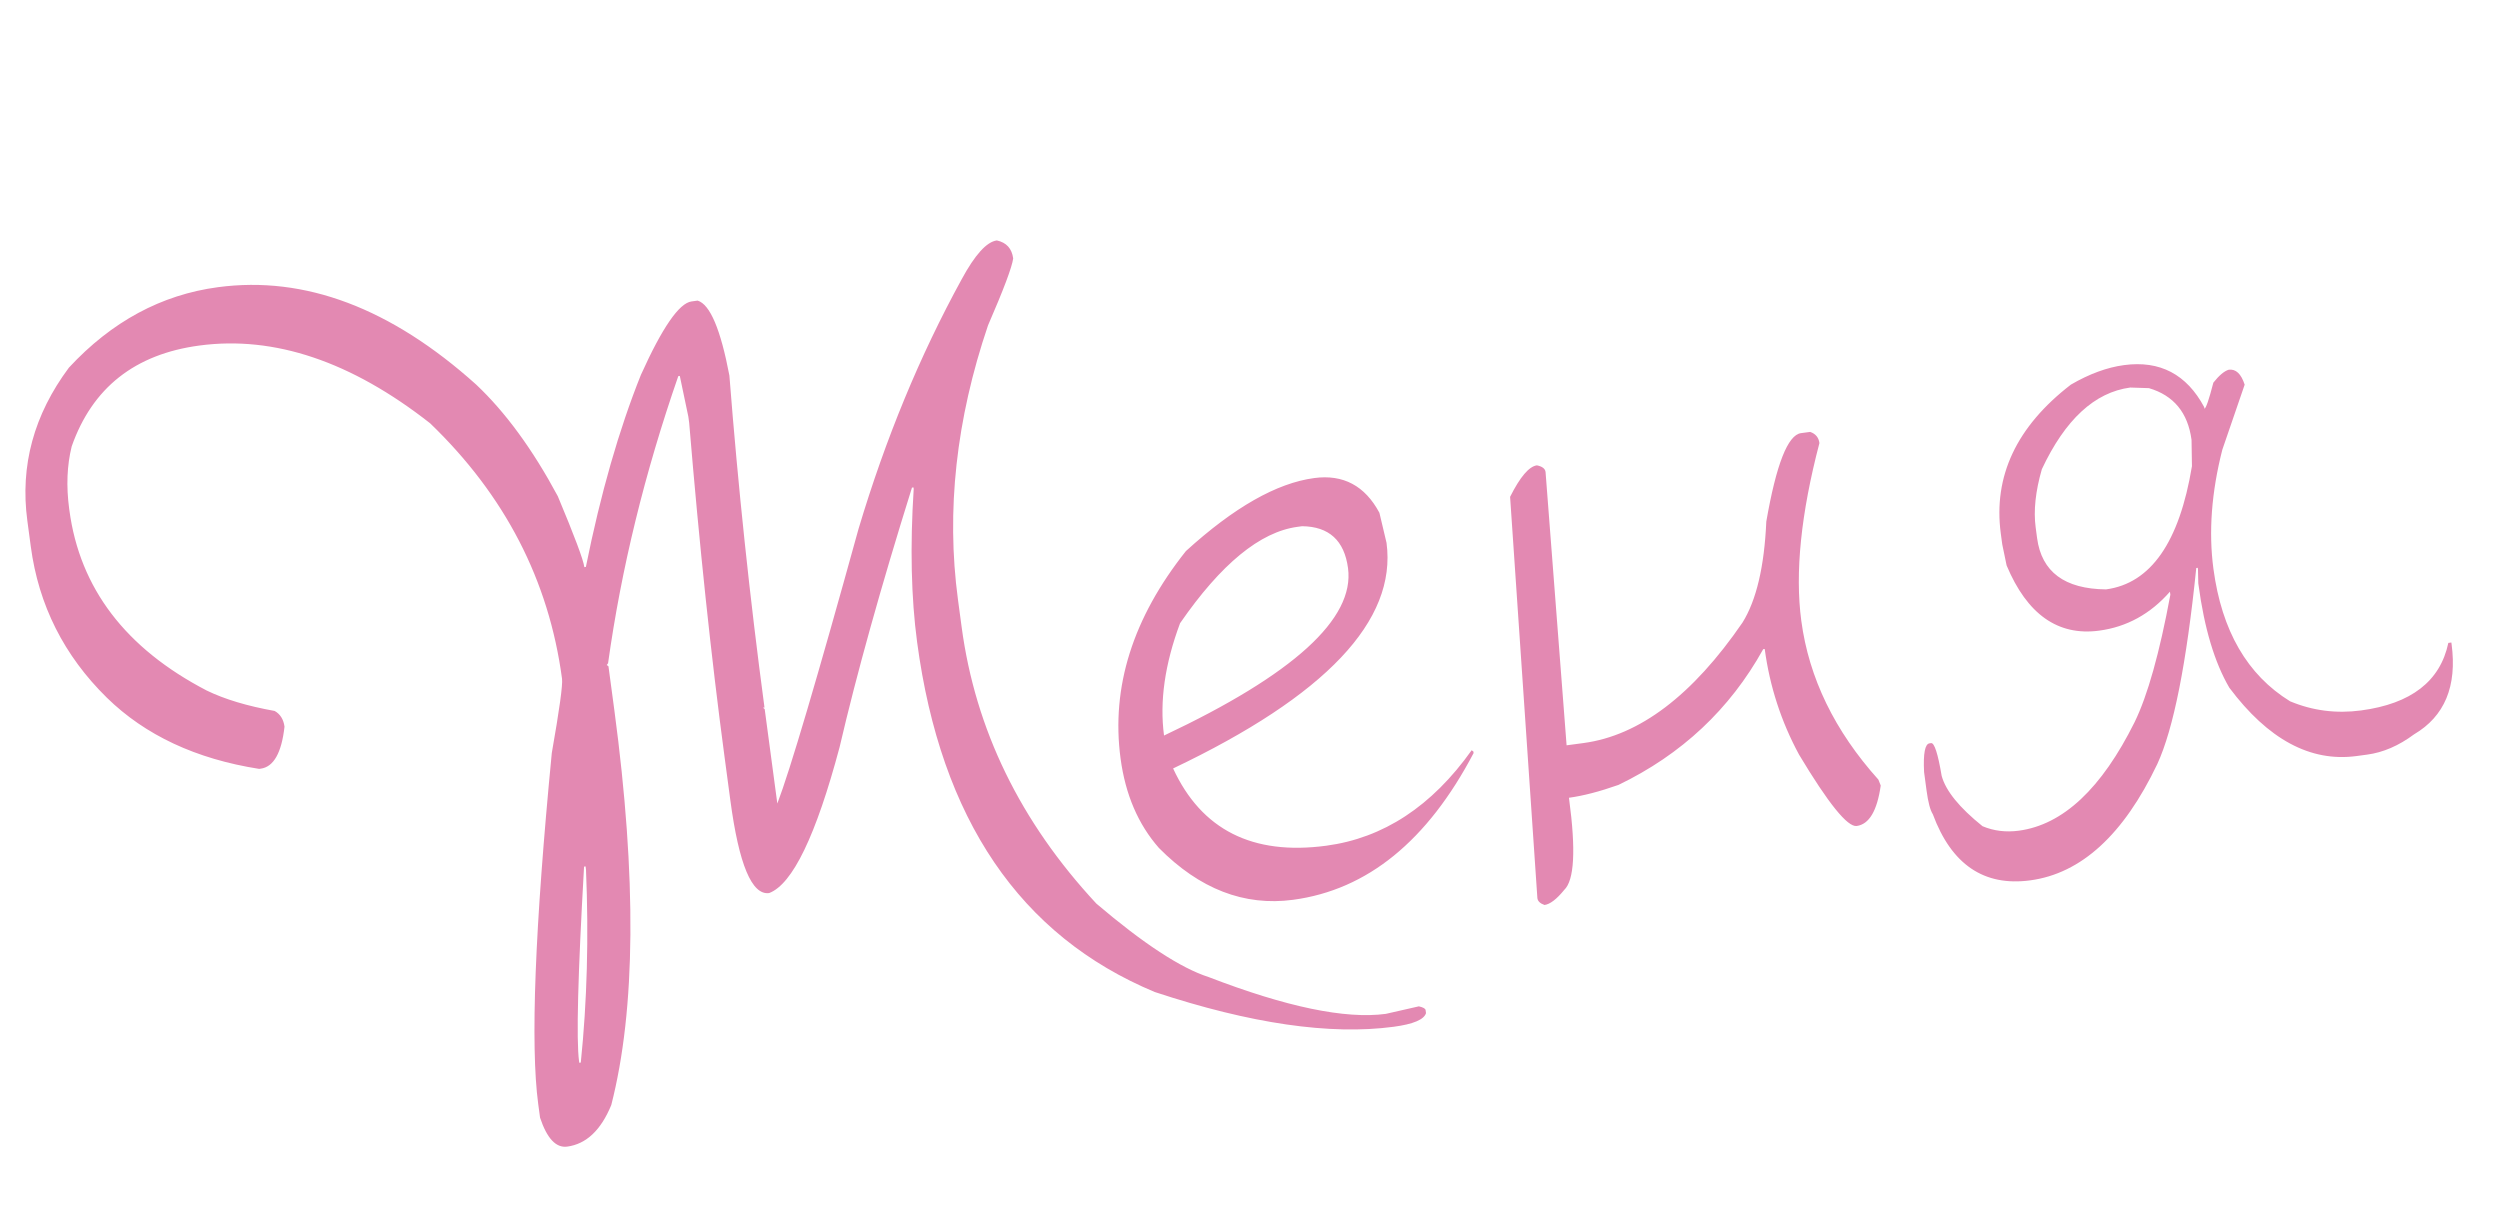 <?xml version="1.0" encoding="UTF-8"?> <svg xmlns="http://www.w3.org/2000/svg" width="127" height="62" viewBox="0 0 127 62" fill="none"><path d="M11.073 14.589C15.487 13.999 19.859 15.647 24.188 19.535C25.677 20.939 27.059 22.829 28.336 25.207C29.185 27.235 29.635 28.436 29.685 28.81L29.762 28.8C30.512 25.074 31.444 21.823 32.557 19.046C33.641 16.642 34.499 15.397 35.131 15.313L35.441 15.271C36.071 15.463 36.608 16.731 37.053 19.076C37.496 24.744 38.09 30.366 38.836 35.941L38.758 35.952L38.846 36.019L39.488 40.82C40.131 39.144 41.506 34.494 43.613 26.869C44.984 22.284 46.73 18.057 48.853 14.187C49.527 12.941 50.123 12.283 50.639 12.214C51.126 12.32 51.403 12.624 51.47 13.128C51.411 13.569 50.985 14.703 50.191 16.53C48.57 21.305 48.061 25.945 48.663 30.449L48.85 31.843C49.547 37.057 51.829 41.744 55.696 45.904C58.083 47.936 59.983 49.179 61.397 49.634C65.344 51.155 68.344 51.779 70.396 51.505L72.079 51.122C72.296 51.172 72.409 51.235 72.42 51.313L72.441 51.468C72.34 51.796 71.793 52.027 70.799 52.16C67.573 52.592 63.527 52.003 58.661 50.394C51.816 47.539 47.792 41.614 46.589 32.618C46.287 30.36 46.229 27.767 46.416 24.838L46.405 24.761L46.328 24.771C44.745 29.831 43.52 34.224 42.652 37.953C41.453 42.449 40.26 44.92 39.072 45.368C38.194 45.485 37.538 43.918 37.103 40.666L36.803 38.42C36.128 33.374 35.53 27.726 35.01 21.477L34.968 21.167L34.534 19.097L34.457 19.108C32.75 24.026 31.561 28.887 30.89 33.693L30.823 33.781L30.91 33.848L31.211 36.094C32.348 44.599 32.296 51.279 31.053 56.135C30.528 57.414 29.782 58.118 28.814 58.248C28.246 58.324 27.786 57.833 27.435 56.777L27.341 56.08C26.941 53.086 27.171 47.144 28.031 38.253C28.419 36.047 28.593 34.789 28.551 34.479C27.884 29.484 25.65 25.159 21.85 21.503C17.844 18.36 13.937 17.044 10.13 17.553C6.852 17.991 4.689 19.699 3.642 22.677C3.403 23.641 3.361 24.698 3.514 25.846L3.525 25.924C4.055 29.886 6.381 32.938 10.503 35.08C11.416 35.523 12.566 35.868 13.952 36.116C14.236 36.275 14.403 36.542 14.453 36.916C14.303 38.25 13.899 38.961 13.241 39.049L13.163 39.059C9.956 38.555 7.378 37.35 5.428 35.443C3.251 33.304 1.962 30.744 1.564 27.763L1.388 26.446C1.015 23.659 1.719 21.068 3.501 18.676C5.671 16.336 8.195 14.974 11.073 14.589ZM29.67 44.024C29.356 49.531 29.271 52.827 29.416 53.911L29.426 53.988L29.504 53.978C29.824 50.874 29.913 47.605 29.768 44.169L29.748 44.014L29.67 44.024ZM66.764 24.285C68.235 24.088 69.338 24.676 70.074 26.049L70.436 27.577C70.964 31.526 67.35 35.346 59.594 39.037C61.035 42.155 63.627 43.464 67.37 42.963C70.274 42.575 72.738 40.958 74.761 38.112L74.849 38.179L74.859 38.257C72.514 42.722 69.457 45.206 65.688 45.71C63.21 46.042 60.938 45.163 58.872 43.075C57.819 41.876 57.169 40.36 56.924 38.527C56.439 34.901 57.546 31.39 60.245 27.994C62.681 25.777 64.854 24.54 66.764 24.285ZM59.133 37.365C65.708 34.266 68.823 31.432 68.48 28.863C68.292 27.457 67.513 26.746 66.145 26.732L65.913 26.763C64.016 27.017 62.027 28.649 59.947 31.66C59.173 33.734 58.902 35.635 59.133 37.365ZM78.075 23.639C78.345 23.695 78.492 23.807 78.514 23.975L79.583 37.862L80.435 37.748C83.287 37.366 85.983 35.324 88.522 31.622C89.225 30.49 89.627 28.781 89.728 26.495C90.233 23.59 90.821 22.092 91.492 22.003L91.957 21.941C92.232 22.035 92.389 22.224 92.427 22.508C91.487 26.089 91.18 29.099 91.506 31.538C91.894 34.442 93.2 37.131 95.423 39.606L95.541 39.905C95.359 41.191 94.951 41.876 94.319 41.96C93.854 42.022 92.878 40.813 91.39 38.332C90.483 36.654 89.902 34.866 89.648 32.969L89.571 32.979C87.877 36.03 85.425 38.328 82.217 39.874C81.251 40.214 80.412 40.431 79.703 40.526L79.713 40.603C80.058 43.184 79.975 44.719 79.462 45.208C79.078 45.68 78.745 45.935 78.461 45.973C78.24 45.897 78.12 45.782 78.099 45.627L76.713 25.24C77.221 24.226 77.675 23.693 78.075 23.639ZM107.905 18.547C109.725 18.303 111.081 19.015 111.974 20.682L111.985 20.76C112.062 20.749 112.213 20.309 112.439 19.438C112.731 19.07 112.991 18.852 113.218 18.782C113.579 18.734 113.849 18.986 114.029 19.541L112.894 22.845C112.343 25.008 112.192 27.024 112.442 28.896C112.863 32.045 114.162 34.288 116.337 35.626C117.479 36.104 118.682 36.259 119.946 36.09C122.489 35.75 123.965 34.606 124.375 32.66L124.529 32.639L124.54 32.717C124.826 34.859 124.19 36.389 122.631 37.307C121.855 37.884 121.06 38.227 120.247 38.335L119.705 38.408C117.369 38.72 115.217 37.563 113.25 34.936C112.501 33.657 111.979 31.914 111.684 29.707L111.673 29.629L111.657 28.922L111.647 28.845L111.57 28.855C111.075 33.703 110.416 37.023 109.591 38.814C107.878 42.407 105.724 44.376 103.13 44.723C100.781 45.037 99.134 43.917 98.188 41.364C98.055 41.158 97.948 40.752 97.867 40.146L97.743 39.217C97.696 38.277 97.789 37.792 98.021 37.761L98.099 37.75C98.266 37.728 98.446 38.282 98.636 39.412C98.843 40.173 99.535 41.026 100.713 41.972C101.283 42.211 101.898 42.287 102.556 42.199C104.801 41.898 106.762 40.06 108.439 36.683C109.099 35.333 109.704 33.177 110.254 30.213L110.233 30.058C109.241 31.189 108.042 31.849 106.635 32.037C104.545 32.317 102.978 31.212 101.936 28.724L101.714 27.651L101.641 27.109C101.251 24.192 102.438 21.669 105.201 19.539C106.139 18.993 107.041 18.662 107.905 18.547ZM103.412 26.793L103.484 27.335C103.714 29.052 104.881 29.92 106.986 29.941C109.257 29.637 110.712 27.551 111.351 23.682L111.33 22.345C111.145 20.964 110.424 20.088 109.166 19.718L108.216 19.687C106.409 19.929 104.912 21.311 103.726 23.835C103.403 24.955 103.298 25.941 103.412 26.793Z" fill="#E389B2"></path></svg> 
